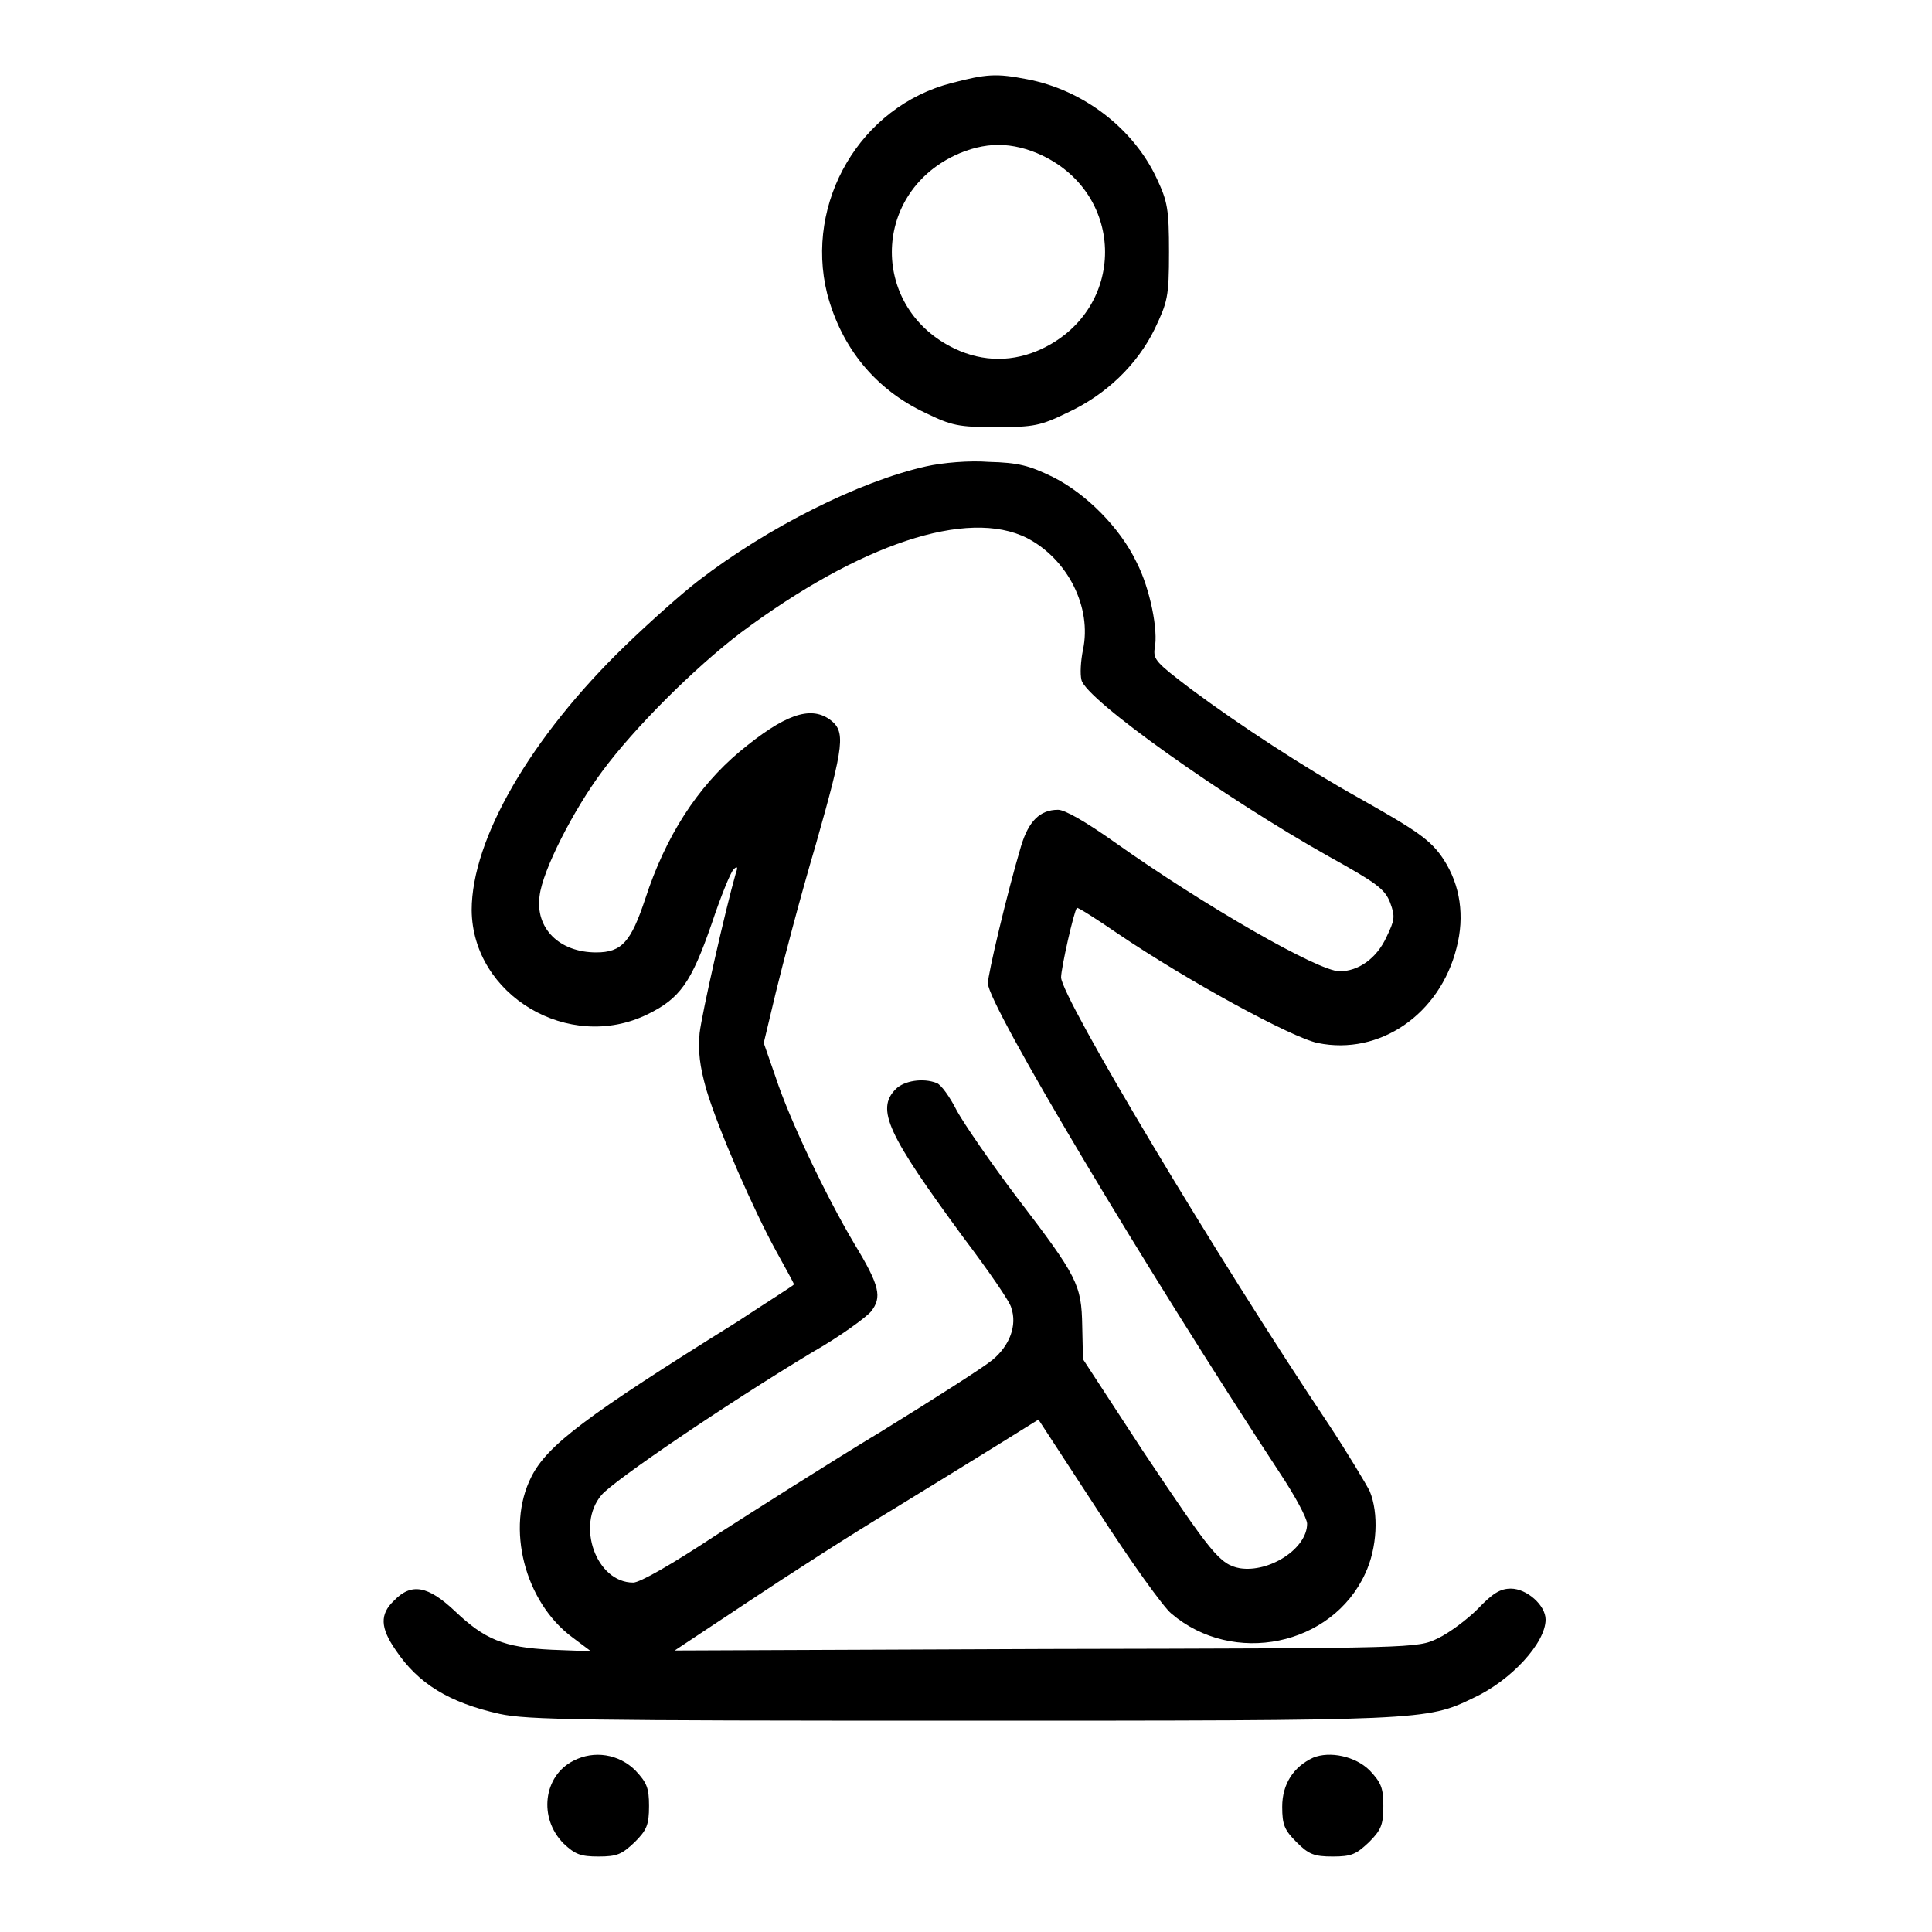 <?xml version="1.0" encoding="utf-8"?>
<!-- Svg Vector Icons : http://www.onlinewebfonts.com/icon -->
<!DOCTYPE svg PUBLIC "-//W3C//DTD SVG 1.1//EN" "http://www.w3.org/Graphics/SVG/1.1/DTD/svg11.dtd">
<svg version="1.1" xmlns="http://www.w3.org/2000/svg" xmlns:xlink="http://www.w3.org/1999/xlink" x="0px" y="0px" viewBox="0 0 256 256" enable-background="new 0 0 256 256" xml:space="preserve">
<g><g><g><path fill="#000000" d="M126.1,11c-12.1,3.1-19.5,15.8-16.5,27.9c1.9,7.2,6.4,12.7,13,15.8c3.5,1.7,4.4,1.9,9.4,1.9c5,0,5.9-0.2,9.4-1.9c5.2-2.4,9.3-6.4,11.6-11.1c1.7-3.6,1.9-4.2,1.9-10.2c0-5.7-0.2-6.7-1.6-9.7c-3.1-6.7-9.8-11.8-17.2-13.2C132,9.7,130.7,9.8,126.1,11z M138.1,20.6c11.1,5.3,11.1,20.3,0,25.6c-3.8,1.8-7.8,1.8-11.6,0c-11.1-5.3-11.1-20.3,0-25.6c1.9-0.9,3.9-1.4,5.8-1.4S136.2,19.7,138.1,20.6z"/><path fill="#000000" d="M122.7,61.8c-8.9,2-21,8.1-30.1,15.1c-2.1,1.6-6.5,5.5-9.8,8.7c-12.5,12.1-20.3,25.6-20.3,35c0.1,11.3,12.9,18.9,23.3,13.8c4.3-2.1,5.8-4.2,8.5-12c1.2-3.6,2.5-6.8,2.9-7.2c0.5-0.5,0.6-0.3,0.3,0.5c-1.4,4.9-4.5,18.6-4.8,21.2c-0.2,2.5,0,4.3,0.9,7.5c1.7,5.6,6.3,16,9.2,21.3c1.3,2.4,2.4,4.3,2.4,4.5c0,0.1-3.5,2.3-7.6,5c-19.9,12.4-25.1,16.3-27.2,20.5c-3.4,6.7-0.9,16.6,5.5,21.3l2.4,1.8l-5.2-0.2c-6.4-0.3-8.9-1.4-12.8-5.1c-3.6-3.4-5.8-3.8-8.1-1.4c-1.9,1.8-1.8,3.6,0.2,6.5c3,4.5,7.1,7,13.8,8.5c3.7,0.8,10.7,0.9,61.2,0.9c61.2,0,61.6,0,67.8-3c5-2.3,9.6-7.3,9.6-10.4c0-1.9-2.5-4.1-4.6-4.1c-1.4,0-2.4,0.6-4.4,2.7c-1.4,1.4-3.8,3.2-5.3,3.9c-2.7,1.3-2.8,1.3-51.9,1.4l-49.2,0.2l9.8-6.5c5.4-3.6,13.8-9,18.8-12c4.9-3,11.4-7,14.3-8.8l5.3-3.3l7.9,12.1c4.3,6.7,8.7,12.8,9.7,13.6c8.2,7,21.3,4.3,25.7-5.3c1.6-3.4,1.8-8,0.6-10.9c-0.5-1-2.9-5-5.4-8.8c-14.8-22.1-35.5-56.7-35.5-59.3c0-1.2,1.7-8.8,2.1-9.2c0.1-0.1,2.5,1.4,5.4,3.4c9.3,6.3,23.1,13.8,26.5,14.5c8.2,1.7,16.2-3.8,18.4-12.6c1.1-4.2,0.5-8.3-1.7-11.7c-1.7-2.6-3.5-3.8-11.3-8.2c-7-3.9-15.6-9.5-22.2-14.4c-4.6-3.5-5-3.9-4.8-5.4c0.5-2.3-0.6-7.9-2.4-11.4c-2.2-4.6-6.7-9.1-11.1-11.3c-3.1-1.5-4.5-1.9-8.5-2C128.5,61,124.9,61.3,122.7,61.8z M136.1,71.3c5.4,2.8,8.6,9.2,7.4,14.8c-0.3,1.5-0.4,3.2-0.2,4c0.6,2.6,18.9,15.6,32.8,23.4c6.3,3.5,7.4,4.3,8.1,6.1c0.7,1.9,0.6,2.3-0.5,4.6c-1.3,2.8-3.7,4.5-6.2,4.5c-2.8,0-17.8-8.6-29.8-17.1c-3.8-2.7-6.6-4.3-7.5-4.3c-2.4,0-3.9,1.5-4.9,4.8c-1.9,6.4-4.4,17-4.4,18.2c0,2.8,20.9,37.8,38.7,64.9c2,3,3.6,6,3.6,6.7c0,3.3-5,6.5-8.9,5.9c-2.7-0.5-3.8-2-12.9-15.6l-7.9-12.1l-0.1-4.4c-0.1-5.5-0.6-6.5-8.7-17.1c-3.4-4.5-6.9-9.6-7.9-11.4c-0.9-1.8-2.1-3.5-2.7-3.7c-1.8-0.7-4.3-0.3-5.4,0.8c-2.7,2.7-1,6.1,8.9,19.6c3.4,4.5,6.3,8.7,6.4,9.4c0.8,2.3-0.2,5-2.5,6.9c-1.2,1-7.8,5.2-14.6,9.4c-6.8,4.1-16.7,10.4-22,13.8c-5.9,3.9-10.1,6.3-11,6.3c-4.9,0-7.6-7.6-4.2-11.6c1.6-1.9,16.3-11.9,27.9-18.9c3.7-2.1,7.1-4.6,7.8-5.4c1.5-1.9,1.2-3.4-2.2-9c-3.8-6.4-8.6-16.5-10.4-22l-1.6-4.6l1.6-6.7c0.9-3.7,3.2-12.5,5.3-19.6c3.8-13.4,4-15,1.8-16.6c-2.6-1.8-6-0.6-11.9,4.3c-5.6,4.7-9.8,11.2-12.5,19.5c-1.9,5.7-3.1,7.1-6.5,7.1c-4.9,0-8.1-3.2-7.5-7.5c0.4-3.4,4.5-11.4,8.3-16.5C84,96.5,92,88.5,98.2,83.8C113.9,72.1,128.2,67.3,136.1,71.3z"/><path fill="#000000" d="M76,233.3c-4,2-4.7,7.6-1.3,11c1.5,1.4,2.2,1.7,4.6,1.7c2.5,0,3.1-0.3,4.8-1.9c1.6-1.6,1.9-2.3,1.9-4.8c0-2.4-0.3-3.1-1.8-4.7C82,232.4,78.7,231.9,76,233.3z"/><path fill="#000000" d="M174,232.9c-2.6,1.2-4.1,3.5-4.1,6.5c0,2.4,0.3,3.1,1.9,4.7c1.6,1.6,2.3,1.9,4.8,1.9c2.5,0,3.1-0.3,4.8-1.9c1.6-1.6,1.9-2.3,1.9-4.8c0-2.4-0.3-3.1-1.8-4.7C179.6,232.7,176.2,232,174,232.9z"/></g></g></g>
</svg>